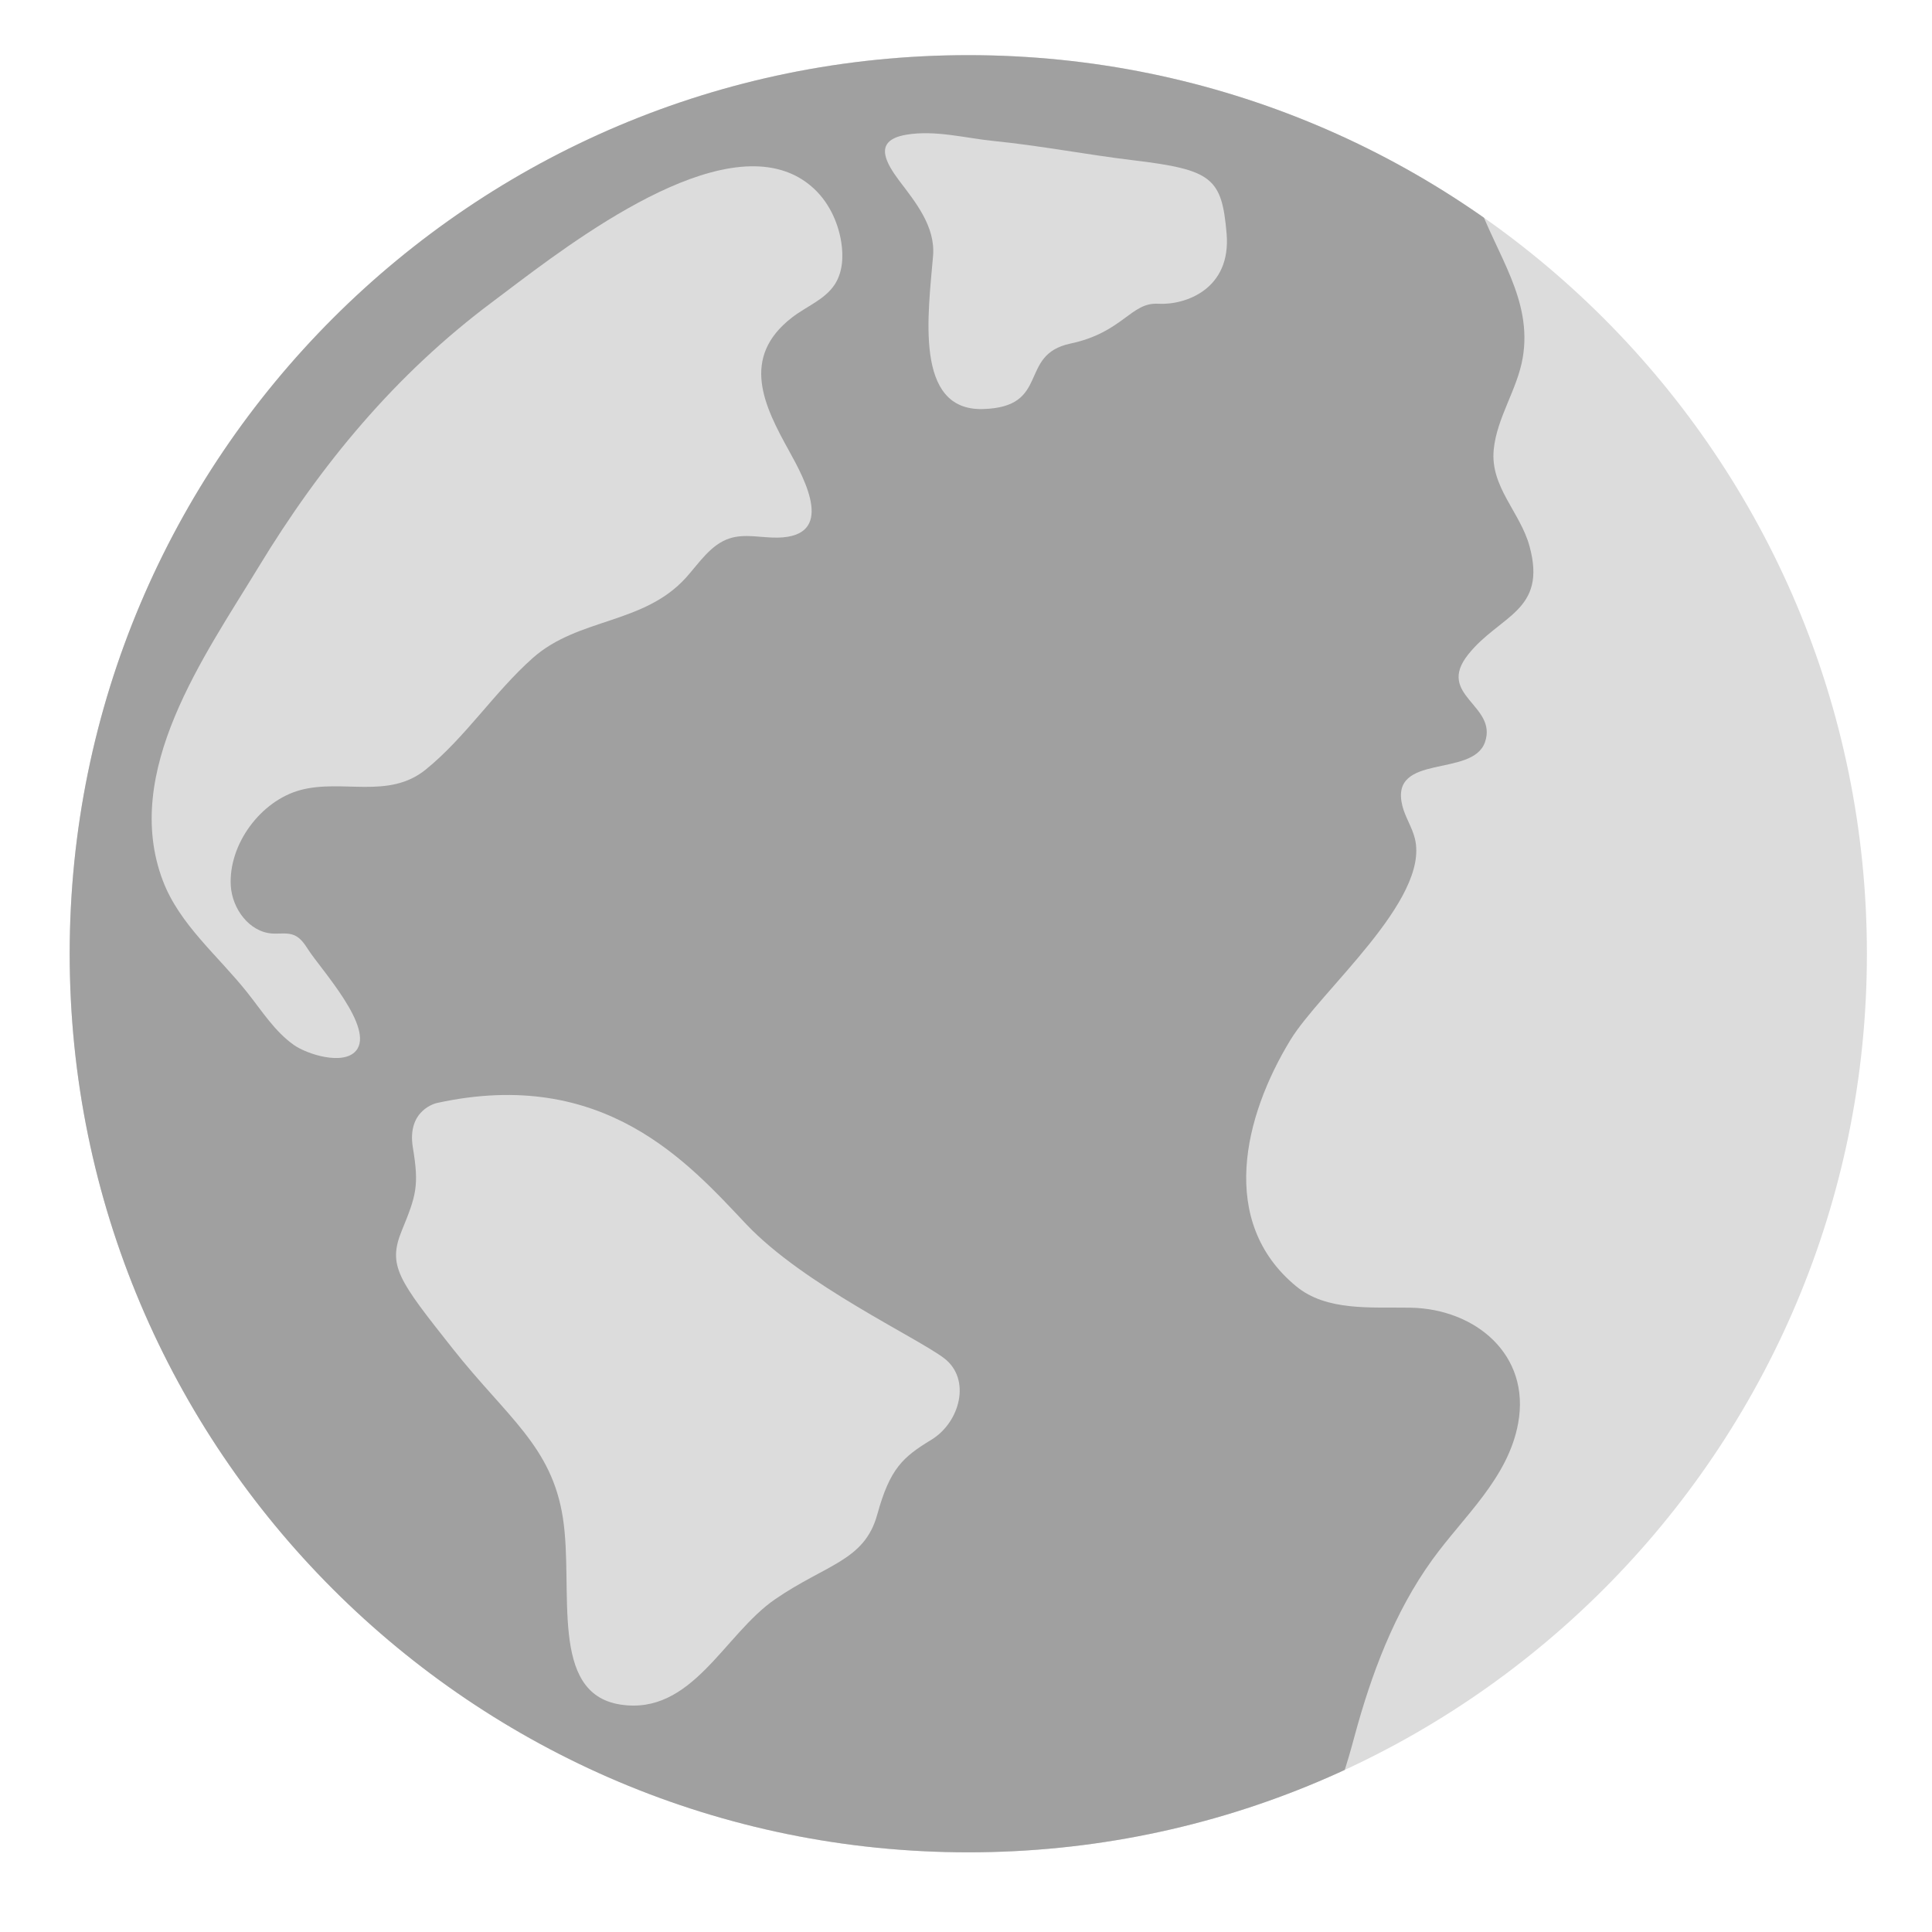 <?xml version="1.0" encoding="utf-8"?>
<!-- Generator: Adobe Illustrator 16.0.0, SVG Export Plug-In . SVG Version: 6.00 Build 0)  -->
<!DOCTYPE svg PUBLIC "-//W3C//DTD SVG 1.1//EN" "http://www.w3.org/Graphics/SVG/1.1/DTD/svg11.dtd">
<svg version="1.1" id="Layer_1" xmlns="http://www.w3.org/2000/svg" xmlns:xlink="http://www.w3.org/1999/xlink" x="0px" y="0px"
	 width="62px" height="62px" viewBox="0 0 62 62" enable-background="new 0 0 62 62" xml:space="preserve">
<g>
	<g>
		<defs>
			<rect id="SVGID_1_" x="-0.788" y="0.201" width="60.699" height="61.598"/>
		</defs>
		<clipPath id="SVGID_2_">
			<use xlink:href="#SVGID_1_"  overflow="visible"/>
		</clipPath>
		<path clip-path="url(#SVGID_2_)" fill="#DCDCDC" d="M59.911,30.606c0,15.927-12.91,28.837-28.837,28.837
			S2.237,46.533,2.237,30.606c0-15.926,12.91-28.837,28.837-28.837S59.911,14.681,59.911,30.606"/>
	</g>
	<g>
		<defs>
			<path id="SVGID_3_" d="M2.236,30.606c0,15.926,12.911,28.837,28.838,28.837s28.837-12.911,28.837-28.837S47,1.77,31.074,1.77
				S2.236,14.681,2.236,30.606"/>
		</defs>
		<clipPath id="SVGID_4_">
			<use xlink:href="#SVGID_3_"  overflow="visible"/>
		</clipPath>
		<path clip-path="url(#SVGID_4_)" fill="#A0A0A0" d="M48.866,11.483c-0.175,1.021-0.83,1.915-0.931,2.947
			c-0.117,1.196,0.854,2.009,1.15,3.102c0.568,2.086-0.958,2.204-1.967,3.468c-1.053,1.319,0.949,1.622,0.537,2.815
			c-0.396,1.152-3.07,0.338-2.653,2.04c0.091,0.368,0.316,0.692,0.405,1.063c0.473,1.963-3.033,4.876-3.997,6.457
			c-1.495,2.453-2.322,5.83,0.179,7.898c0.981,0.813,2.402,0.67,3.677,0.692c2.079,0.038,3.857,1.507,3.453,3.71
			c-0.323,1.768-1.749,2.986-2.754,4.377c-1.223,1.693-1.961,3.682-2.503,5.687c-0.443,1.645-1.166,4.046-3.076,4.49
			c0,0-8.55,1.997-13.311,1.485c-4.763-0.512-8.5-2.252-12.34-4.455C10.895,55.059-0.573,45.536-0.779,35.551
			c-0.205-9.983,2.714-23.705,12.853-30.669C22.211-2.08,45.405,0.786,45.405,0.786c0.663,1.873,1.325,3.747,1.99,5.62
			C48.022,8.174,49.185,9.608,48.866,11.483"/>
	</g>
	<g>
		<defs>
			<rect id="SVGID_5_" x="-0.788" y="0.201" width="60.699" height="61.598"/>
		</defs>
		<clipPath id="SVGID_6_">
			<use xlink:href="#SVGID_5_"  overflow="visible"/>
		</clipPath>
		<path clip-path="url(#SVGID_6_)" fill="#DCDCDC" d="M28.412,4.977c0.048,0.248,0.23,0.533,0.438,0.812
			c0.529,0.699,1.171,1.476,1.093,2.422c-0.154,1.844-0.614,4.967,1.587,4.916c2.201-0.052,1.126-1.741,2.816-2.1
			c1.689-0.358,1.945-1.331,2.815-1.279c0.87,0.051,2.355-0.461,2.202-2.253c-0.154-1.792-0.461-2.049-3.021-2.355
			c-1.486-0.179-2.958-0.466-4.449-0.615c-0.92-0.093-1.878-0.358-2.807-0.202C28.506,4.42,28.352,4.669,28.412,4.977"/>
		<path clip-path="url(#SVGID_6_)" fill="#DCDCDC" d="M25.211,5.504c-2.854-1.003-7.508,2.766-9.416,4.19
			c-3.108,2.323-5.502,5.214-7.504,8.513c-1.727,2.844-4.397,6.554-3.063,10.061c0.537,1.409,1.776,2.407,2.713,3.59
			c0.467,0.588,0.877,1.244,1.49,1.677c0.417,0.295,1.579,0.668,1.991,0.188c0.62-0.725-1.129-2.621-1.53-3.247
			c-0.118-0.183-0.245-0.375-0.445-0.462c-0.218-0.095-0.469-0.041-0.708-0.056C8,29.912,7.449,29.162,7.406,28.421
			c-0.075-1.327,0.961-2.724,2.234-3.067c1.345-0.363,2.828,0.309,4.021-0.657c1.278-1.035,2.202-2.485,3.436-3.581
			c1.462-1.3,3.568-1.072,4.928-2.591c0.421-0.472,0.79-1.055,1.391-1.248c0.491-0.159,1.025-0.015,1.543-0.024
			c1.85-0.035,0.894-1.827,0.364-2.782c-0.793-1.431-1.58-2.992,0.098-4.286c0.46-0.355,1.051-0.571,1.368-1.058
			c0.255-0.393,0.28-0.894,0.208-1.357c-0.109-0.681-0.432-1.339-0.955-1.786C25.788,5.765,25.509,5.608,25.211,5.504"/>
		<path clip-path="url(#SVGID_6_)" fill="#DCDCDC" d="M14.019,35.397c0,0-0.974,0.205-0.769,1.435
			c0.205,1.228,0.104,1.536-0.357,2.662c-0.461,1.127-0.104,1.588,1.638,3.789s3.175,3.123,3.533,5.428
			c0.357,2.303-0.461,5.631,1.844,5.99c2.303,0.357,3.327-2.253,4.965-3.379c1.64-1.127,2.868-1.23,3.278-2.715
			c0.409-1.484,0.818-1.844,1.74-2.405c0.922-0.564,1.28-1.947,0.41-2.612c-0.871-0.666-4.507-2.355-6.35-4.3
			C22.109,37.343,19.395,34.22,14.019,35.397"/>
	</g>
</g>
</svg>
